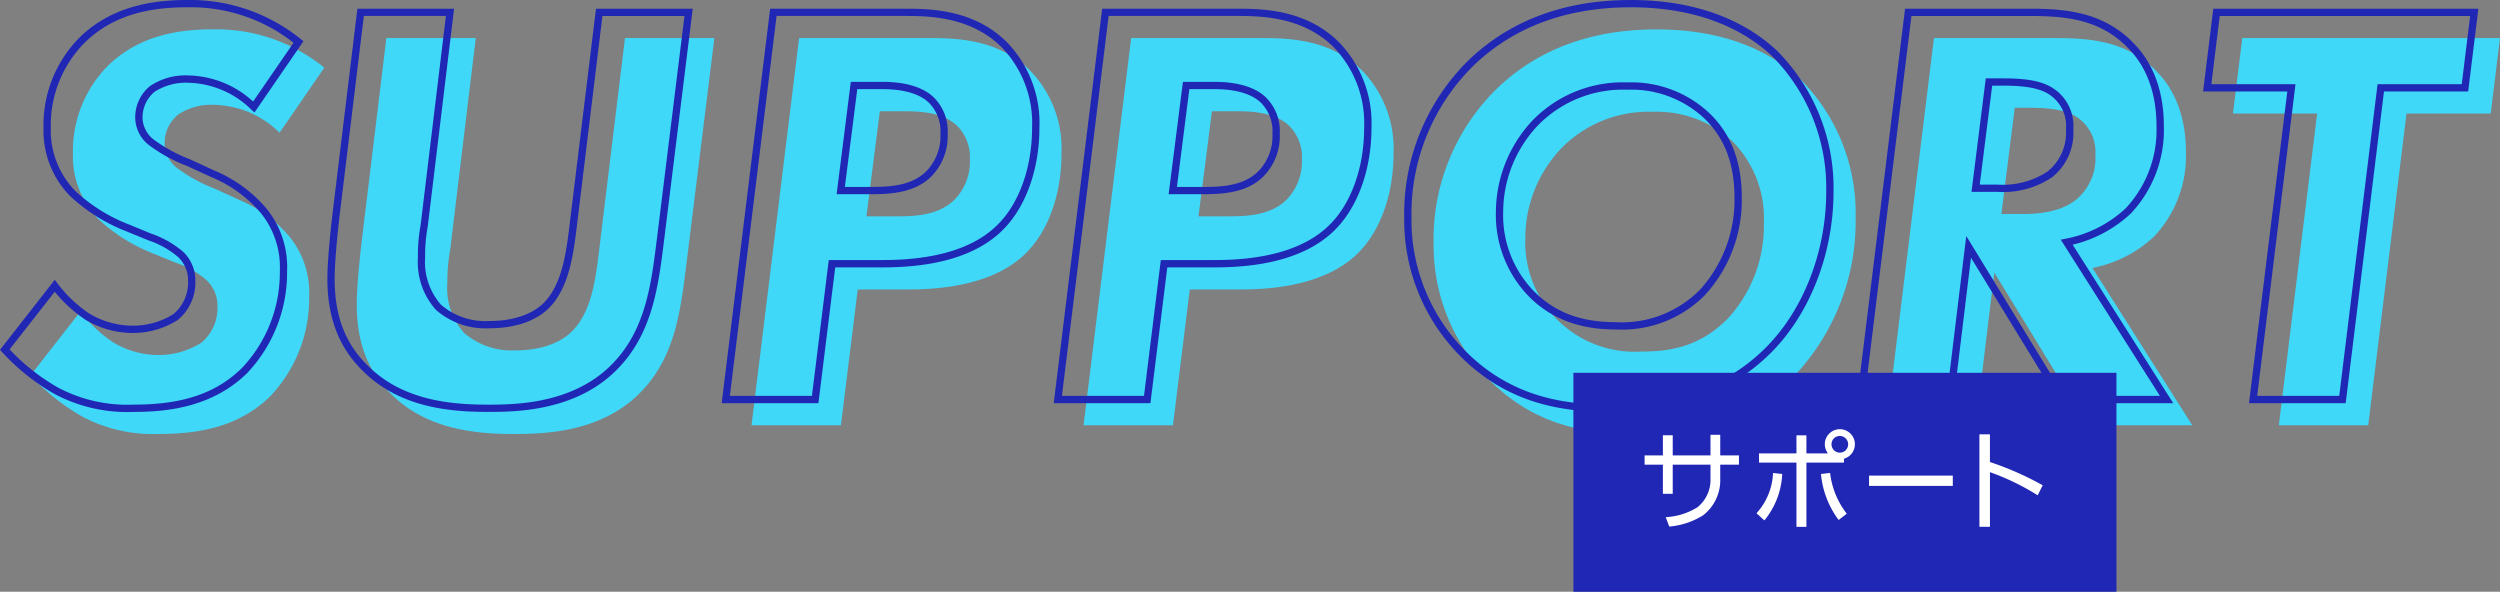 <svg xmlns="http://www.w3.org/2000/svg" width="297.287" height="70.363"><rect width="100%" height="100%" fill="#808080" stroke="none"/><g data-name="グループ 4820" fill="#3fd8f8"><path data-name="パス 11008" d="M33.244 15.781a11.432 11.432 0 0 0-7.731-3.314 7.15 7.15 0 0 0-4.349 1.174 4.369 4.369 0 0 0-1.587 3.314 3.761 3.761 0 0 0 1.587 3.106 19.092 19.092 0 0 0 4.486 2.42l2.692 1.243a15.974 15.974 0 0 1 6.077 4.413 10.6 10.6 0 0 1 2.346 7.179 16.86 16.86 0 0 1-4.626 11.8c-3.727 3.658-8.49 4.486-13.185 4.486a17.924 17.924 0 0 1-9.181-2.071 25.3 25.3 0 0 1-6.144-4.9l5.937-7.594a16.215 16.215 0 0 0 3.866 3.658 10.473 10.473 0 0 0 5.387 1.523 9.544 9.544 0 0 0 5.108-1.45 5.354 5.354 0 0 0 1.933-4.28 4.151 4.151 0 0 0-1.312-3.176 10.639 10.639 0 0 0-3.658-2.071l-2.692-1.105a20.276 20.276 0 0 1-6.488-4.073 10.651 10.651 0 0 1-3.037-7.8 14.419 14.419 0 0 1 4.142-10.424c3.727-3.658 8.49-4.349 12.426-4.349a20.4 20.4 0 0 1 13.323 4.557l-5.319 7.734Z"/><path data-name="パス 11009" d="m56.576 4.53-3.037 25.127a21.655 21.655 0 0 0-.344 4 7.99 7.99 0 0 0 2 5.936 8.628 8.628 0 0 0 6.075 2.071c3.452 0 5.591-1.105 6.765-2.278 2.278-2.278 2.761-6.144 3.106-8.768L74.319 4.53h10.63l-3.314 26.783c-.69 5.523-1.312 11.114-5.454 15.325-4.626 4.763-11.321 4.97-15.118 4.97-4.557 0-10.355-.553-14.566-4.763-2.9-2.83-4.073-6.351-4.073-10.63 0-2.071.346-5.385.553-7.248L45.945 4.53h10.63Z"/><path data-name="パス 11010" d="M110.558 4.53c3.245 0 8.215.138 11.942 3.866a13.315 13.315 0 0 1 3.727 9.871c0 5.108-1.725 9.527-4.486 12.08-2.071 1.933-6.006 4.073-13.669 4.073h-6.075l-2 16.153H89.365l5.66-46.043h15.531Zm-7.525 21.192h3.8c2.277 0 4.9-.207 6.7-2a6.491 6.491 0 0 0 1.8-4.763 5.261 5.261 0 0 0-1.518-4c-1.656-1.587-4.417-1.725-6.006-1.725h-3.184Z"/><path data-name="パス 11011" d="M150.042 4.53c3.245 0 8.215.138 11.942 3.866a13.315 13.315 0 0 1 3.727 9.871c0 5.108-1.725 9.527-4.486 12.08-2.071 1.933-6.006 4.073-13.669 4.073h-6.075l-2 16.153h-10.632l5.662-46.043Zm-7.525 21.192h3.8c2.278 0 4.9-.207 6.7-2a6.49 6.49 0 0 0 1.8-4.763 5.261 5.261 0 0 0-1.518-4c-1.656-1.587-4.417-1.725-6.006-1.725h-3.176Z"/><path data-name="パス 11012" d="M214.172 9.501a22.555 22.555 0 0 1 6.489 16.36 26.7 26.7 0 0 1-7.11 18.639c-5.8 5.937-13.047 7.11-19.052 7.11s-12.08-1.036-17.534-6.557a22.611 22.611 0 0 1-6.488-16.084 25.068 25.068 0 0 1 7.594-18.5c5.867-5.591 12.978-6.972 18.914-6.972 8.836 0 14.151 3.106 17.189 6.006Zm-28.579 8.215a15.482 15.482 0 0 0-4.211 10.561 13.02 13.02 0 0 0 13.8 13.529c3.243 0 6.9-.484 10.286-3.935a16.221 16.221 0 0 0 4.28-11.321 13 13 0 0 0-3.658-9.664 13.183 13.183 0 0 0-9.527-3.589 14.5 14.5 0 0 0-10.976 4.417Z"/><path data-name="パス 11013" d="M244.408 4.531c4.417 0 8.768.415 12.218 4.142 1.587 1.656 3.314 4.626 3.314 9.387a13.968 13.968 0 0 1-3.8 10.078 14.852 14.852 0 0 1-7.317 3.727l11.873 18.708H248.27l-11.114-18.155-2.209 18.155h-10.63l5.66-46.043h14.428Zm-6.42 20.916h2.624c1.725 0 4.348-.207 6.213-1.656a6.394 6.394 0 0 0 2.346-5.385 4.95 4.95 0 0 0-2.209-4.486c-1.38-.9-3.383-1.105-5.8-1.105h-1.58l-1.587 12.632Z"/><path data-name="パス 11014" d="m286.172 13.504-4.557 37.069h-10.63l4.557-37.069h-10.009l1.105-8.974h30.65l-1.105 8.974h-10.009Z"/></g><g data-name="グループ 4821" fill="#2127b5"><path data-name="パス 11015" d="M15.894 48.982a18.411 18.411 0 0 1-9.386-2.121 25.757 25.757 0 0 1-6.259-4.99L0 41.6l6.516-8.334.34.461a15.712 15.712 0 0 0 3.753 3.553 10.055 10.055 0 0 0 5.148 1.448 9.09 9.09 0 0 0 4.851-1.365 4.895 4.895 0 0 0 1.756-3.931 3.821 3.821 0 0 0-1.185-2.868 10.637 10.637 0 0 0-3.513-1.975l-2.688-1.1a20.733 20.733 0 0 1-6.644-4.179 11.084 11.084 0 0 1-3.159-8.1A14.75 14.75 0 0 1 9.444 4.477C12.513 1.463 16.676 0 22.176 0a20.94 20.94 0 0 1 13.591 4.649l.32.251-5.827 8.475-.367-.332a11.037 11.037 0 0 0-7.44-3.2 6.877 6.877 0 0 0-4.073 1.075 3.962 3.962 0 0 0-1.43 2.979 3.344 3.344 0 0 0 1.422 2.766l.014.012a17.84 17.84 0 0 0 4.177 2.256l.208.095 2.694 1.243a16.3 16.3 0 0 1 6.23 4.538 11.019 11.019 0 0 1 2.444 7.453 17.382 17.382 0 0 1-4.753 12.11c-4.214 4.136-9.718 4.613-13.491 4.613ZM1.14 41.551A24.685 24.685 0 0 0 6.922 46.1a17.6 17.6 0 0 0 8.973 2.017c5.835 0 9.807-1.345 12.88-4.362a16.5 16.5 0 0 0 4.5-11.5 10.217 10.217 0 0 0-2.252-6.908 15.494 15.494 0 0 0-5.921-4.3L22.2 19.718a18.273 18.273 0 0 1-4.375-2.382 4.182 4.182 0 0 1-1.746-3.442 4.792 4.792 0 0 1 1.754-3.655 7.507 7.507 0 0 1 4.616-1.266 11.713 11.713 0 0 1 7.65 3.1l4.806-6.99A19.809 19.809 0 0 0 22.176.868c-5.333 0-9.185 1.342-12.121 4.225a13.9 13.9 0 0 0-4.012 10.114 10.26 10.26 0 0 0 2.914 7.5 19.742 19.742 0 0 0 6.326 3.967l.017.006 2.692 1.105a11.732 11.732 0 0 1 3.8 2.166 4.705 4.705 0 0 1 1.439 3.482 5.756 5.756 0 0 1-2.1 4.623 10.034 10.034 0 0 1-5.373 1.544 10.945 10.945 0 0 1-5.613-1.584 16.79 16.79 0 0 1-3.638-3.32Z"/><path data-name="パス 11016" d="M58.002 48.982c-4.647 0-10.538-.556-14.872-4.89-2.826-2.758-4.2-6.337-4.2-10.938 0-1.549.182-3.935.556-7.3l3.013-24.819h11.5l-3.1 25.612-.084.572a18.746 18.746 0 0 0-.259 3.378 7.692 7.692 0 0 0 1.875 5.63 8.079 8.079 0 0 0 5.767 1.944c3.747 0 5.654-1.347 6.458-2.151 2.146-2.146 2.642-5.921 2.969-8.419l.012-.1 3.234-26.466h11.506l-3.416 27.613c-.675 5.411-1.373 11.005-5.532 15.233-4.952 5.1-12.293 5.1-15.427 5.1ZM43.268 1.903l-2.922 24.056c-.364 3.279-.55 5.7-.55 7.2 0 4.416 1.252 7.695 3.941 10.32 4.113 4.113 9.782 4.639 14.263 4.639 3.025 0 10.108 0 14.806-4.838 3.955-4.021 4.635-9.467 5.291-14.734l.043-.341 3.253-26.3h-9.755l-3.128 25.71-.014.1c-.344 2.614-.863 6.565-3.217 8.919-.9.9-3.011 2.4-7.072 2.4a8.926 8.926 0 0 1-6.372-2.189 8.522 8.522 0 0 1-2.138-6.253 19.088 19.088 0 0 1 .268-3.505c.026-.174.054-.358.081-.559l2.98-24.633H43.27Z"/><path data-name="パス 11017" d="M97.318 47.946h-11.5l5.763-46.911h15.916c2.885 0 8.256 0 12.25 3.993a13.819 13.819 0 0 1 3.854 10.179c0 5.085-1.73 9.72-4.625 12.4-2.977 2.778-7.675 4.188-13.963 4.188h-5.691l-2 16.153Zm-10.523-.871h9.756l2-16.153h6.458c6.06 0 10.56-1.332 13.372-3.957 2.723-2.519 4.348-6.917 4.348-11.763a12.985 12.985 0 0 0-3.6-9.565c-3.739-3.739-8.876-3.739-11.636-3.739H92.347l-5.553 45.177Zm16.979-23.98h-4.289l1.689-13.363h3.557c1.084 0 4.379 0 6.306 1.846a5.605 5.605 0 0 1 1.652 4.316 6.814 6.814 0 0 1-1.929 5.077c-1.869 1.869-4.586 2.121-7 2.121Zm-3.3-.868h3.3c2.345 0 4.742-.227 6.389-1.875a5.974 5.974 0 0 0 1.668-4.456 4.794 4.794 0 0 0-1.382-3.689c-1.678-1.607-4.711-1.607-5.708-1.607h-2.797l-1.477 11.627Z"/><path data-name="パス 11018" d="M136.804 47.946h-11.5l5.762-46.911h15.916c2.885 0 8.256 0 12.25 3.993a13.819 13.819 0 0 1 3.858 10.179c0 5.085-1.73 9.72-4.626 12.4-2.977 2.778-7.675 4.188-13.962 4.188h-5.691Zm-10.523-.871h9.756l2-16.153h6.458c6.06 0 10.56-1.332 13.372-3.957 2.724-2.519 4.349-6.917 4.349-11.763a12.985 12.985 0 0 0-3.6-9.565c-3.739-3.739-8.876-3.739-11.636-3.739h-15.147l-5.553 45.177Zm16.975-23.98h-4.289l1.7-13.363h3.557c1.084 0 4.379 0 6.306 1.846a5.606 5.606 0 0 1 1.652 4.316 6.815 6.815 0 0 1-1.929 5.077c-1.869 1.869-4.586 2.121-7 2.121Zm-3.3-.868h3.3c2.345 0 4.742-.227 6.389-1.875a5.974 5.974 0 0 0 1.668-4.456 4.793 4.793 0 0 0-1.382-3.689c-1.678-1.607-4.711-1.607-5.708-1.607h-2.793l-1.477 11.627Z"/><path data-name="パス 11019" d="M191.438 48.982c-5.233 0-11.99-.761-17.843-6.687a22.953 22.953 0 0 1-6.614-16.389 25.611 25.611 0 0 1 7.728-18.815C179.647 2.386 186.111 0 193.922 0c9.15 0 14.561 3.331 17.488 6.126a23.128 23.128 0 0 1 6.622 16.673c0 7.2-2.7 14.282-7.232 18.94-4.76 4.874-11.093 7.241-19.363 7.241ZM193.922.868c-7.581 0-13.843 2.305-18.616 6.853a24.755 24.755 0 0 0-7.459 18.186 22.1 22.1 0 0 0 6.364 15.781c5.625 5.7 12.159 6.427 17.224 6.427 8.024 0 14.155-2.284 18.741-6.98 4.375-4.5 6.988-11.354 6.988-18.336a22.251 22.251 0 0 0-6.355-16.047C207.996 4.067 202.782.867 193.92.867Zm-1.8 38.312c-4.359 0-7.757-1.307-10.388-4a13.908 13.908 0 0 1-3.851-9.968 16.019 16.019 0 0 1 4.33-10.86 14.945 14.945 0 0 1 11.29-4.552 13.526 13.526 0 0 1 9.83 3.713c2.55 2.492 3.79 5.755 3.79 9.975a16.7 16.7 0 0 1-4.4 11.624 13.849 13.849 0 0 1-10.6 4.065Zm-9.28-24.227a15.026 15.026 0 0 0-4.091 10.263 12.925 12.925 0 0 0 3.6 9.357c2.5 2.552 5.6 3.738 9.772 3.738a13.05 13.05 0 0 0 9.975-3.805 15.826 15.826 0 0 0 4.156-11.018c0-3.974-1.154-7.033-3.528-9.354a12.686 12.686 0 0 0-9.222-3.465 14.115 14.115 0 0 0-10.661 4.283Z"/><path data-name="パス 11020" d="M258.427 47.946H244.97l-10.591-17.3-2.1 17.3h-11.51l5.77-46.911h14.81c4.148 0 8.879.331 12.536 4.281 1.561 1.629 3.429 4.638 3.429 9.683a14.478 14.478 0 0 1-3.923 10.385 15.371 15.371 0 0 1-6.923 3.715l11.962 18.847Zm-12.972-.868h11.392l-11.794-18.58.629-.119a14.46 14.46 0 0 0 7.1-3.614 13.622 13.622 0 0 0 3.657-9.767c0-4.757-1.736-7.567-3.193-9.087-3.426-3.7-7.759-4.009-11.905-4.009h-14.044l-5.549 45.173h9.756l2.313-19.011 11.638 19.011Zm-7.906-24.259h-3.11l1.7-13.5h1.97c2.2 0 4.446.142 6.035 1.174a5.327 5.327 0 0 1 2.406 4.851 6.752 6.752 0 0 1-2.515 5.726 10.42 10.42 0 0 1-6.479 1.748Zm-2.131-.868h2.131a9.605 9.605 0 0 0 5.946-1.566 5.945 5.945 0 0 0 2.18-5.042 4.463 4.463 0 0 0-2.007-4.12c-1.408-.915-3.6-1.038-5.567-1.038h-1.2l-1.479 11.765Z"/><path data-name="パス 11021" d="M278.938 47.946h-11.5l4.557-37.069h-10.013l1.21-9.842h31.524l-1.214 9.84h-10.009l-4.557 37.069Zm-10.523-.868h9.756l4.557-37.069h10.009l1-8.106h-29.776l-1 8.106h10.009l-4.556 37.066Z"/></g><path data-name="長方形 2125" fill="#2127b5" d="M187.101 44.33h64.575v26.033h-64.575z"/><g data-name="グループ 4822" fill="#fff"><path data-name="パス 11022" d="M206.787 54.149v1.107h-2.226v1.632a5.277 5.277 0 0 1-2.02 4.376 8.97 8.97 0 0 1-4.041 1.352l-.424-1.119a7.953 7.953 0 0 0 3.77-1.171 4.194 4.194 0 0 0 1.557-3.448v-1.621h-4.491v3.462h-1.171v-3.462h-2.175V54.15h2.175v-2.392h1.171v2.394h4.491v-2.444h1.159v2.444h2.226Z"/><path data-name="パス 11023" d="M208.873 61.034a7.576 7.576 0 0 0 1.968-4.788l1.094.116a9.386 9.386 0 0 1-2.123 5.521Zm10.4-6.023h-4.465v7.644h-1.183v-7.644h-4.453v-1.094h4.453v-2.149h1.183v2.149h2.561a1.844 1.844 0 0 1-.373-1.094 1.789 1.789 0 1 1 2.279 1.725v.464Zm-2.728 1.352 1.081-.129a9.68 9.68 0 0 0 1.982 4.852l-.966.747a10.744 10.744 0 0 1-2.1-5.469Zm1.249-3.527a.99.99 0 1 0 .99-.99.983.983 0 0 0-.992.99Z"/><path data-name="パス 11024" d="M232.217 56.556v1.223h-9.96v-1.223Z"/><path data-name="パス 11025" d="m242.911 57.701-.6 1.2a28.485 28.485 0 0 0-5.676-2.754v6.5h-1.253v-11h1.249v3.294a36.358 36.358 0 0 1 6.28 2.767Z"/></g></svg>